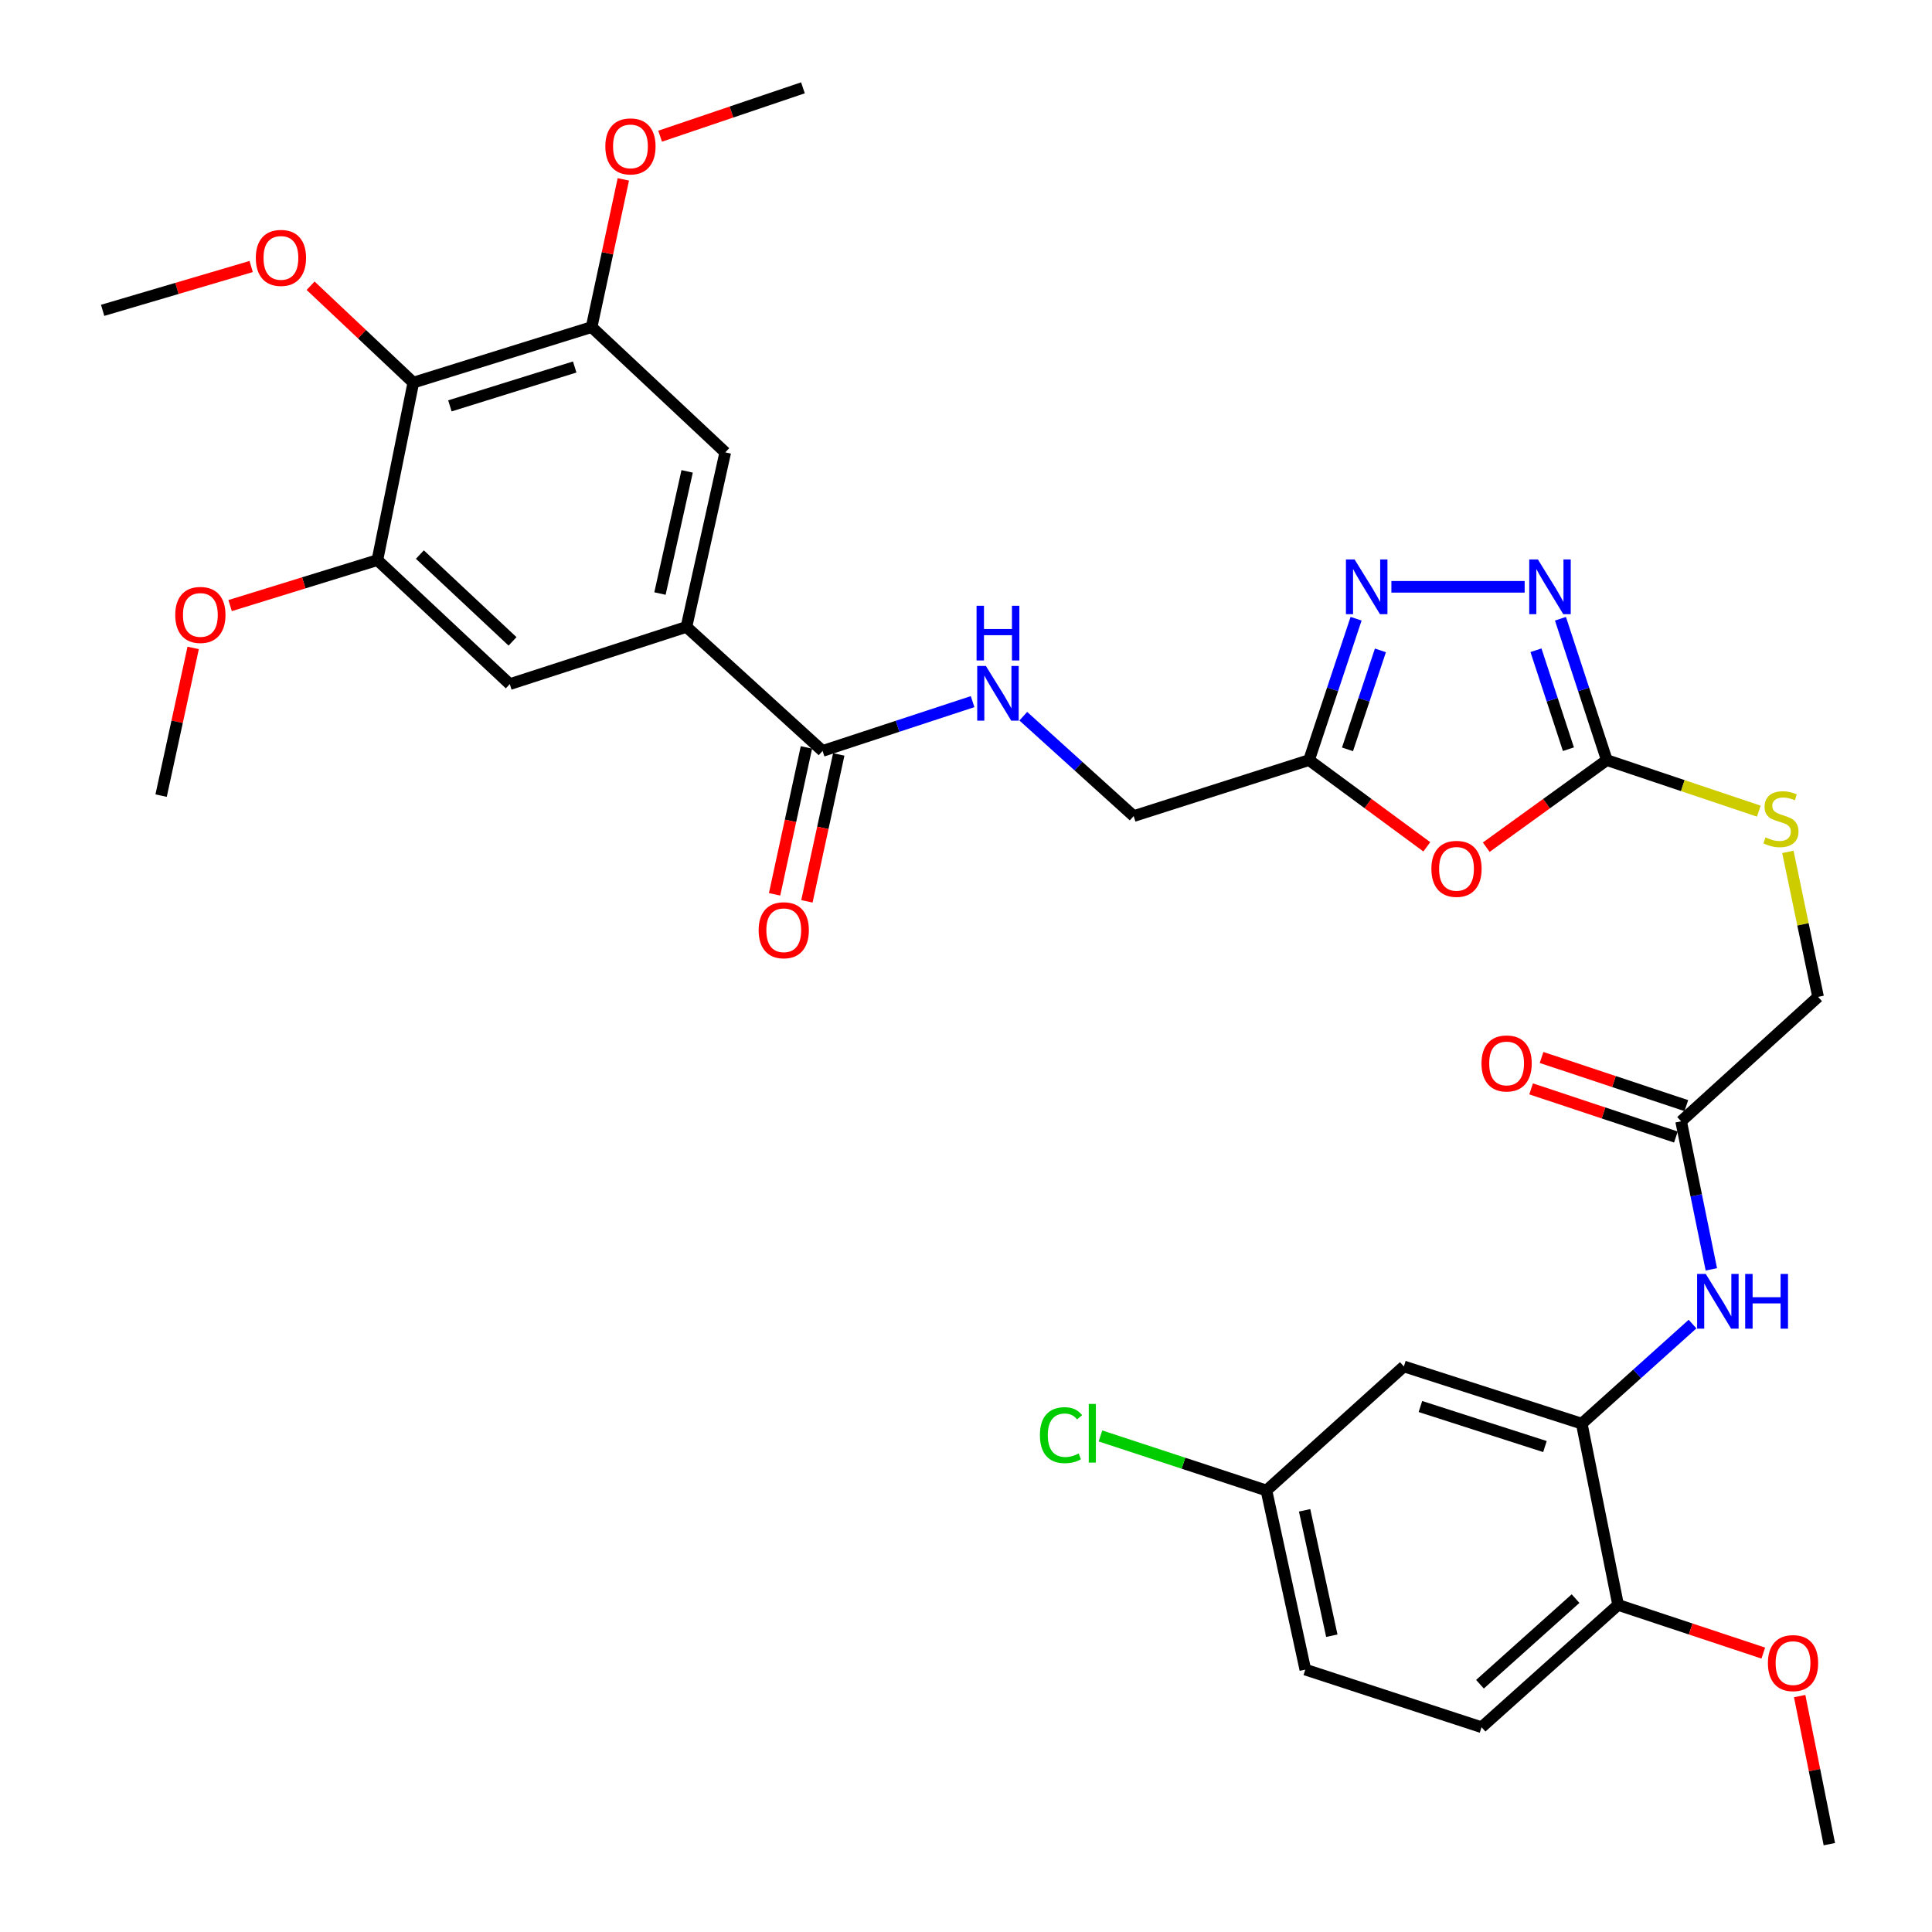 <?xml version='1.0' encoding='iso-8859-1'?>
<svg version='1.1' baseProfile='full'
              xmlns='http://www.w3.org/2000/svg'
                      xmlns:rdkit='http://www.rdkit.org/xml'
                      xmlns:xlink='http://www.w3.org/1999/xlink'
                  xml:space='preserve'
width='1000px' height='1000px' viewBox='0 0 1000 1000'>
<!-- END OF HEADER -->
<rect style='opacity:1.0;fill:#FFFFFF;stroke:none' width='1000' height='1000' x='0' y='0'> </rect>
<path class='bond-0' d='M 769.283,438.506 L 800.482,415.965' style='fill:none;fill-rule:evenodd;stroke:#FF0000;stroke-width:6px;stroke-linecap:butt;stroke-linejoin:miter;stroke-opacity:1' />
<path class='bond-0' d='M 800.482,415.965 L 831.68,393.423' style='fill:none;fill-rule:evenodd;stroke:#000000;stroke-width:6px;stroke-linecap:butt;stroke-linejoin:miter;stroke-opacity:1' />
<path class='bond-3' d='M 738.514,438.313 L 708.038,415.868' style='fill:none;fill-rule:evenodd;stroke:#FF0000;stroke-width:6px;stroke-linecap:butt;stroke-linejoin:miter;stroke-opacity:1' />
<path class='bond-3' d='M 708.038,415.868 L 677.562,393.423' style='fill:none;fill-rule:evenodd;stroke:#000000;stroke-width:6px;stroke-linecap:butt;stroke-linejoin:miter;stroke-opacity:1' />
<path class='bond-1' d='M 831.68,393.423 L 819.685,356.838' style='fill:none;fill-rule:evenodd;stroke:#000000;stroke-width:6px;stroke-linecap:butt;stroke-linejoin:miter;stroke-opacity:1' />
<path class='bond-1' d='M 819.685,356.838 L 807.689,320.253' style='fill:none;fill-rule:evenodd;stroke:#0000FF;stroke-width:6px;stroke-linecap:butt;stroke-linejoin:miter;stroke-opacity:1' />
<path class='bond-1' d='M 811.809,387.783 L 803.412,362.174' style='fill:none;fill-rule:evenodd;stroke:#000000;stroke-width:6px;stroke-linecap:butt;stroke-linejoin:miter;stroke-opacity:1' />
<path class='bond-1' d='M 803.412,362.174 L 795.015,336.565' style='fill:none;fill-rule:evenodd;stroke:#0000FF;stroke-width:6px;stroke-linecap:butt;stroke-linejoin:miter;stroke-opacity:1' />
<path class='bond-16' d='M 831.68,393.423 L 871.02,406.636' style='fill:none;fill-rule:evenodd;stroke:#000000;stroke-width:6px;stroke-linecap:butt;stroke-linejoin:miter;stroke-opacity:1' />
<path class='bond-16' d='M 871.02,406.636 L 910.36,419.849' style='fill:none;fill-rule:evenodd;stroke:#CCCC00;stroke-width:6px;stroke-linecap:butt;stroke-linejoin:miter;stroke-opacity:1' />
<path class='bond-34' d='M 789.16,303.734 L 720.182,303.734' style='fill:none;fill-rule:evenodd;stroke:#0000FF;stroke-width:6px;stroke-linecap:butt;stroke-linejoin:miter;stroke-opacity:1' />
<path class='bond-2' d='M 701.901,320.257 L 689.731,356.84' style='fill:none;fill-rule:evenodd;stroke:#0000FF;stroke-width:6px;stroke-linecap:butt;stroke-linejoin:miter;stroke-opacity:1' />
<path class='bond-2' d='M 689.731,356.84 L 677.562,393.423' style='fill:none;fill-rule:evenodd;stroke:#000000;stroke-width:6px;stroke-linecap:butt;stroke-linejoin:miter;stroke-opacity:1' />
<path class='bond-2' d='M 714.5,336.637 L 705.981,362.246' style='fill:none;fill-rule:evenodd;stroke:#0000FF;stroke-width:6px;stroke-linecap:butt;stroke-linejoin:miter;stroke-opacity:1' />
<path class='bond-2' d='M 705.981,362.246 L 697.462,387.854' style='fill:none;fill-rule:evenodd;stroke:#000000;stroke-width:6px;stroke-linecap:butt;stroke-linejoin:miter;stroke-opacity:1' />
<path class='bond-19' d='M 677.562,393.423 L 586.788,422.403' style='fill:none;fill-rule:evenodd;stroke:#000000;stroke-width:6px;stroke-linecap:butt;stroke-linejoin:miter;stroke-opacity:1' />
<path class='bond-4' d='M 213.93,198.042 L 306.217,169.3' style='fill:none;fill-rule:evenodd;stroke:#000000;stroke-width:6px;stroke-linecap:butt;stroke-linejoin:miter;stroke-opacity:1' />
<path class='bond-4' d='M 232.865,210.081 L 297.466,189.962' style='fill:none;fill-rule:evenodd;stroke:#000000;stroke-width:6px;stroke-linecap:butt;stroke-linejoin:miter;stroke-opacity:1' />
<path class='bond-24' d='M 213.93,198.042 L 187.347,172.965' style='fill:none;fill-rule:evenodd;stroke:#000000;stroke-width:6px;stroke-linecap:butt;stroke-linejoin:miter;stroke-opacity:1' />
<path class='bond-24' d='M 187.347,172.965 L 160.765,147.888' style='fill:none;fill-rule:evenodd;stroke:#FF0000;stroke-width:6px;stroke-linecap:butt;stroke-linejoin:miter;stroke-opacity:1' />
<path class='bond-35' d='M 213.93,198.042 L 195.34,289.91' style='fill:none;fill-rule:evenodd;stroke:#000000;stroke-width:6px;stroke-linecap:butt;stroke-linejoin:miter;stroke-opacity:1' />
<path class='bond-5' d='M 355.3,324.484 L 425.771,388.676' style='fill:none;fill-rule:evenodd;stroke:#000000;stroke-width:6px;stroke-linecap:butt;stroke-linejoin:miter;stroke-opacity:1' />
<path class='bond-11' d='M 355.3,324.484 L 263.86,354.101' style='fill:none;fill-rule:evenodd;stroke:#000000;stroke-width:6px;stroke-linecap:butt;stroke-linejoin:miter;stroke-opacity:1' />
<path class='bond-12' d='M 355.3,324.484 L 375.394,234.148' style='fill:none;fill-rule:evenodd;stroke:#000000;stroke-width:6px;stroke-linecap:butt;stroke-linejoin:miter;stroke-opacity:1' />
<path class='bond-12' d='M 341.597,307.215 L 355.663,243.98' style='fill:none;fill-rule:evenodd;stroke:#000000;stroke-width:6px;stroke-linecap:butt;stroke-linejoin:miter;stroke-opacity:1' />
<path class='bond-6' d='M 425.771,388.676 L 464.594,375.919' style='fill:none;fill-rule:evenodd;stroke:#000000;stroke-width:6px;stroke-linecap:butt;stroke-linejoin:miter;stroke-opacity:1' />
<path class='bond-6' d='M 464.594,375.919 L 503.416,363.163' style='fill:none;fill-rule:evenodd;stroke:#0000FF;stroke-width:6px;stroke-linecap:butt;stroke-linejoin:miter;stroke-opacity:1' />
<path class='bond-18' d='M 417.403,386.861 L 409.16,424.882' style='fill:none;fill-rule:evenodd;stroke:#000000;stroke-width:6px;stroke-linecap:butt;stroke-linejoin:miter;stroke-opacity:1' />
<path class='bond-18' d='M 409.16,424.882 L 400.918,462.903' style='fill:none;fill-rule:evenodd;stroke:#FF0000;stroke-width:6px;stroke-linecap:butt;stroke-linejoin:miter;stroke-opacity:1' />
<path class='bond-18' d='M 434.139,390.49 L 425.897,428.511' style='fill:none;fill-rule:evenodd;stroke:#000000;stroke-width:6px;stroke-linecap:butt;stroke-linejoin:miter;stroke-opacity:1' />
<path class='bond-18' d='M 425.897,428.511 L 417.655,466.531' style='fill:none;fill-rule:evenodd;stroke:#FF0000;stroke-width:6px;stroke-linecap:butt;stroke-linejoin:miter;stroke-opacity:1' />
<path class='bond-7' d='M 818.713,736.872 L 847.385,711.105' style='fill:none;fill-rule:evenodd;stroke:#000000;stroke-width:6px;stroke-linecap:butt;stroke-linejoin:miter;stroke-opacity:1' />
<path class='bond-7' d='M 847.385,711.105 L 876.057,685.337' style='fill:none;fill-rule:evenodd;stroke:#0000FF;stroke-width:6px;stroke-linecap:butt;stroke-linejoin:miter;stroke-opacity:1' />
<path class='bond-15' d='M 818.713,736.872 L 726.635,707.265' style='fill:none;fill-rule:evenodd;stroke:#000000;stroke-width:6px;stroke-linecap:butt;stroke-linejoin:miter;stroke-opacity:1' />
<path class='bond-15' d='M 799.659,748.735 L 735.205,728.009' style='fill:none;fill-rule:evenodd;stroke:#000000;stroke-width:6px;stroke-linecap:butt;stroke-linejoin:miter;stroke-opacity:1' />
<path class='bond-17' d='M 818.713,736.872 L 837.532,830.7' style='fill:none;fill-rule:evenodd;stroke:#000000;stroke-width:6px;stroke-linecap:butt;stroke-linejoin:miter;stroke-opacity:1' />
<path class='bond-8' d='M 195.34,289.91 L 263.86,354.101' style='fill:none;fill-rule:evenodd;stroke:#000000;stroke-width:6px;stroke-linecap:butt;stroke-linejoin:miter;stroke-opacity:1' />
<path class='bond-8' d='M 217.326,287.041 L 265.29,331.975' style='fill:none;fill-rule:evenodd;stroke:#000000;stroke-width:6px;stroke-linecap:butt;stroke-linejoin:miter;stroke-opacity:1' />
<path class='bond-26' d='M 195.34,289.91 L 157.223,301.68' style='fill:none;fill-rule:evenodd;stroke:#000000;stroke-width:6px;stroke-linecap:butt;stroke-linejoin:miter;stroke-opacity:1' />
<path class='bond-26' d='M 157.223,301.68 L 119.107,313.45' style='fill:none;fill-rule:evenodd;stroke:#FF0000;stroke-width:6px;stroke-linecap:butt;stroke-linejoin:miter;stroke-opacity:1' />
<path class='bond-9' d='M 306.217,169.3 L 375.394,234.148' style='fill:none;fill-rule:evenodd;stroke:#000000;stroke-width:6px;stroke-linecap:butt;stroke-linejoin:miter;stroke-opacity:1' />
<path class='bond-25' d='M 306.217,169.3 L 314.427,131.072' style='fill:none;fill-rule:evenodd;stroke:#000000;stroke-width:6px;stroke-linecap:butt;stroke-linejoin:miter;stroke-opacity:1' />
<path class='bond-25' d='M 314.427,131.072 L 322.636,92.844' style='fill:none;fill-rule:evenodd;stroke:#FF0000;stroke-width:6px;stroke-linecap:butt;stroke-linejoin:miter;stroke-opacity:1' />
<path class='bond-10' d='M 885.789,657.019 L 877.967,618.707' style='fill:none;fill-rule:evenodd;stroke:#0000FF;stroke-width:6px;stroke-linecap:butt;stroke-linejoin:miter;stroke-opacity:1' />
<path class='bond-10' d='M 877.967,618.707 L 870.146,580.394' style='fill:none;fill-rule:evenodd;stroke:#000000;stroke-width:6px;stroke-linecap:butt;stroke-linejoin:miter;stroke-opacity:1' />
<path class='bond-13' d='M 870.146,580.394 L 941.035,515.984' style='fill:none;fill-rule:evenodd;stroke:#000000;stroke-width:6px;stroke-linecap:butt;stroke-linejoin:miter;stroke-opacity:1' />
<path class='bond-20' d='M 872.848,572.269 L 835.374,559.808' style='fill:none;fill-rule:evenodd;stroke:#000000;stroke-width:6px;stroke-linecap:butt;stroke-linejoin:miter;stroke-opacity:1' />
<path class='bond-20' d='M 835.374,559.808 L 797.901,547.347' style='fill:none;fill-rule:evenodd;stroke:#FF0000;stroke-width:6px;stroke-linecap:butt;stroke-linejoin:miter;stroke-opacity:1' />
<path class='bond-20' d='M 867.444,588.519 L 829.971,576.058' style='fill:none;fill-rule:evenodd;stroke:#000000;stroke-width:6px;stroke-linecap:butt;stroke-linejoin:miter;stroke-opacity:1' />
<path class='bond-20' d='M 829.971,576.058 L 792.497,563.598' style='fill:none;fill-rule:evenodd;stroke:#FF0000;stroke-width:6px;stroke-linecap:butt;stroke-linejoin:miter;stroke-opacity:1' />
<path class='bond-14' d='M 529.653,370.709 L 558.22,396.556' style='fill:none;fill-rule:evenodd;stroke:#0000FF;stroke-width:6px;stroke-linecap:butt;stroke-linejoin:miter;stroke-opacity:1' />
<path class='bond-14' d='M 558.22,396.556 L 586.788,422.403' style='fill:none;fill-rule:evenodd;stroke:#000000;stroke-width:6px;stroke-linecap:butt;stroke-linejoin:miter;stroke-opacity:1' />
<path class='bond-22' d='M 726.635,707.265 L 655.508,771.466' style='fill:none;fill-rule:evenodd;stroke:#000000;stroke-width:6px;stroke-linecap:butt;stroke-linejoin:miter;stroke-opacity:1' />
<path class='bond-23' d='M 925.406,440.934 L 933.221,478.459' style='fill:none;fill-rule:evenodd;stroke:#CCCC00;stroke-width:6px;stroke-linecap:butt;stroke-linejoin:miter;stroke-opacity:1' />
<path class='bond-23' d='M 933.221,478.459 L 941.035,515.984' style='fill:none;fill-rule:evenodd;stroke:#000000;stroke-width:6px;stroke-linecap:butt;stroke-linejoin:miter;stroke-opacity:1' />
<path class='bond-21' d='M 837.532,830.7 L 766.851,894.007' style='fill:none;fill-rule:evenodd;stroke:#000000;stroke-width:6px;stroke-linecap:butt;stroke-linejoin:miter;stroke-opacity:1' />
<path class='bond-21' d='M 815.504,827.44 L 766.028,871.755' style='fill:none;fill-rule:evenodd;stroke:#000000;stroke-width:6px;stroke-linecap:butt;stroke-linejoin:miter;stroke-opacity:1' />
<path class='bond-29' d='M 837.532,830.7 L 875.107,843.166' style='fill:none;fill-rule:evenodd;stroke:#000000;stroke-width:6px;stroke-linecap:butt;stroke-linejoin:miter;stroke-opacity:1' />
<path class='bond-29' d='M 875.107,843.166 L 912.683,855.632' style='fill:none;fill-rule:evenodd;stroke:#FF0000;stroke-width:6px;stroke-linecap:butt;stroke-linejoin:miter;stroke-opacity:1' />
<path class='bond-27' d='M 766.851,894.007 L 675.63,864.181' style='fill:none;fill-rule:evenodd;stroke:#000000;stroke-width:6px;stroke-linecap:butt;stroke-linejoin:miter;stroke-opacity:1' />
<path class='bond-28' d='M 655.508,771.466 L 612.55,757.354' style='fill:none;fill-rule:evenodd;stroke:#000000;stroke-width:6px;stroke-linecap:butt;stroke-linejoin:miter;stroke-opacity:1' />
<path class='bond-28' d='M 612.55,757.354 L 569.593,743.241' style='fill:none;fill-rule:evenodd;stroke:#00CC00;stroke-width:6px;stroke-linecap:butt;stroke-linejoin:miter;stroke-opacity:1' />
<path class='bond-36' d='M 655.508,771.466 L 675.63,864.181' style='fill:none;fill-rule:evenodd;stroke:#000000;stroke-width:6px;stroke-linecap:butt;stroke-linejoin:miter;stroke-opacity:1' />
<path class='bond-36' d='M 675.262,781.741 L 689.348,846.641' style='fill:none;fill-rule:evenodd;stroke:#000000;stroke-width:6px;stroke-linecap:butt;stroke-linejoin:miter;stroke-opacity:1' />
<path class='bond-30' d='M 130.004,137.949 L 91.568,149.29' style='fill:none;fill-rule:evenodd;stroke:#FF0000;stroke-width:6px;stroke-linecap:butt;stroke-linejoin:miter;stroke-opacity:1' />
<path class='bond-30' d='M 91.568,149.29 L 53.132,160.632' style='fill:none;fill-rule:evenodd;stroke:#000000;stroke-width:6px;stroke-linecap:butt;stroke-linejoin:miter;stroke-opacity:1' />
<path class='bond-31' d='M 341.677,70.49 L 378.639,57.972' style='fill:none;fill-rule:evenodd;stroke:#FF0000;stroke-width:6px;stroke-linecap:butt;stroke-linejoin:miter;stroke-opacity:1' />
<path class='bond-31' d='M 378.639,57.972 L 415.6,45.455' style='fill:none;fill-rule:evenodd;stroke:#000000;stroke-width:6px;stroke-linecap:butt;stroke-linejoin:miter;stroke-opacity:1' />
<path class='bond-32' d='M 99.985,335.359 L 91.686,373.587' style='fill:none;fill-rule:evenodd;stroke:#FF0000;stroke-width:6px;stroke-linecap:butt;stroke-linejoin:miter;stroke-opacity:1' />
<path class='bond-32' d='M 91.686,373.587 L 83.387,411.814' style='fill:none;fill-rule:evenodd;stroke:#000000;stroke-width:6px;stroke-linecap:butt;stroke-linejoin:miter;stroke-opacity:1' />
<path class='bond-33' d='M 931.505,877.888 L 939.186,916.217' style='fill:none;fill-rule:evenodd;stroke:#FF0000;stroke-width:6px;stroke-linecap:butt;stroke-linejoin:miter;stroke-opacity:1' />
<path class='bond-33' d='M 939.186,916.217 L 946.868,954.545' style='fill:none;fill-rule:evenodd;stroke:#000000;stroke-width:6px;stroke-linecap:butt;stroke-linejoin:miter;stroke-opacity:1' />
<path  class='atom-0' d='M 740.884 449.712
Q 740.884 442.912, 744.244 439.112
Q 747.604 435.312, 753.884 435.312
Q 760.164 435.312, 763.524 439.112
Q 766.884 442.912, 766.884 449.712
Q 766.884 456.592, 763.484 460.512
Q 760.084 464.392, 753.884 464.392
Q 747.644 464.392, 744.244 460.512
Q 740.884 456.632, 740.884 449.712
M 753.884 461.192
Q 758.204 461.192, 760.524 458.312
Q 762.884 455.392, 762.884 449.712
Q 762.884 444.152, 760.524 441.352
Q 758.204 438.512, 753.884 438.512
Q 749.564 438.512, 747.204 441.312
Q 744.884 444.112, 744.884 449.712
Q 744.884 455.432, 747.204 458.312
Q 749.564 461.192, 753.884 461.192
' fill='#FF0000'/>
<path  class='atom-2' d='M 796.012 289.574
L 805.292 304.574
Q 806.212 306.054, 807.692 308.734
Q 809.172 311.414, 809.252 311.574
L 809.252 289.574
L 813.012 289.574
L 813.012 317.894
L 809.132 317.894
L 799.172 301.494
Q 798.012 299.574, 796.772 297.374
Q 795.572 295.174, 795.212 294.494
L 795.212 317.894
L 791.532 317.894
L 791.532 289.574
L 796.012 289.574
' fill='#0000FF'/>
<path  class='atom-3' d='M 701.138 289.574
L 710.418 304.574
Q 711.338 306.054, 712.818 308.734
Q 714.298 311.414, 714.378 311.574
L 714.378 289.574
L 718.138 289.574
L 718.138 317.894
L 714.258 317.894
L 704.298 301.494
Q 703.138 299.574, 701.898 297.374
Q 700.698 295.174, 700.338 294.494
L 700.338 317.894
L 696.658 317.894
L 696.658 289.574
L 701.138 289.574
' fill='#0000FF'/>
<path  class='atom-11' d='M 882.905 659.396
L 892.185 674.396
Q 893.105 675.876, 894.585 678.556
Q 896.065 681.236, 896.145 681.396
L 896.145 659.396
L 899.905 659.396
L 899.905 687.716
L 896.025 687.716
L 886.065 671.316
Q 884.905 669.396, 883.665 667.196
Q 882.465 664.996, 882.105 664.316
L 882.105 687.716
L 878.425 687.716
L 878.425 659.396
L 882.905 659.396
' fill='#0000FF'/>
<path  class='atom-11' d='M 903.305 659.396
L 907.145 659.396
L 907.145 671.436
L 921.625 671.436
L 921.625 659.396
L 925.465 659.396
L 925.465 687.716
L 921.625 687.716
L 921.625 674.636
L 907.145 674.636
L 907.145 687.716
L 903.305 687.716
L 903.305 659.396
' fill='#0000FF'/>
<path  class='atom-15' d='M 510.285 344.689
L 519.565 359.689
Q 520.485 361.169, 521.965 363.849
Q 523.445 366.529, 523.525 366.689
L 523.525 344.689
L 527.285 344.689
L 527.285 373.009
L 523.405 373.009
L 513.445 356.609
Q 512.285 354.689, 511.045 352.489
Q 509.845 350.289, 509.485 349.609
L 509.485 373.009
L 505.805 373.009
L 505.805 344.689
L 510.285 344.689
' fill='#0000FF'/>
<path  class='atom-15' d='M 505.465 313.537
L 509.305 313.537
L 509.305 325.577
L 523.785 325.577
L 523.785 313.537
L 527.625 313.537
L 527.625 341.857
L 523.785 341.857
L 523.785 328.777
L 509.305 328.777
L 509.305 341.857
L 505.465 341.857
L 505.465 313.537
' fill='#0000FF'/>
<path  class='atom-17' d='M 913.817 433.417
Q 914.137 433.537, 915.457 434.097
Q 916.777 434.657, 918.217 435.017
Q 919.697 435.337, 921.137 435.337
Q 923.817 435.337, 925.377 434.057
Q 926.937 432.737, 926.937 430.457
Q 926.937 428.897, 926.137 427.937
Q 925.377 426.977, 924.177 426.457
Q 922.977 425.937, 920.977 425.337
Q 918.457 424.577, 916.937 423.857
Q 915.457 423.137, 914.377 421.617
Q 913.337 420.097, 913.337 417.537
Q 913.337 413.977, 915.737 411.777
Q 918.177 409.577, 922.977 409.577
Q 926.257 409.577, 929.977 411.137
L 929.057 414.217
Q 925.657 412.817, 923.097 412.817
Q 920.337 412.817, 918.817 413.977
Q 917.297 415.097, 917.337 417.057
Q 917.337 418.577, 918.097 419.497
Q 918.897 420.417, 920.017 420.937
Q 921.177 421.457, 923.097 422.057
Q 925.657 422.857, 927.177 423.657
Q 928.697 424.457, 929.777 426.097
Q 930.897 427.697, 930.897 430.457
Q 930.897 434.377, 928.257 436.497
Q 925.657 438.577, 921.297 438.577
Q 918.777 438.577, 916.857 438.017
Q 914.977 437.497, 912.737 436.577
L 913.817 433.417
' fill='#CCCC00'/>
<path  class='atom-19' d='M 392.668 481.489
Q 392.668 474.689, 396.028 470.889
Q 399.388 467.089, 405.668 467.089
Q 411.948 467.089, 415.308 470.889
Q 418.668 474.689, 418.668 481.489
Q 418.668 488.369, 415.268 492.289
Q 411.868 496.169, 405.668 496.169
Q 399.428 496.169, 396.028 492.289
Q 392.668 488.409, 392.668 481.489
M 405.668 492.969
Q 409.988 492.969, 412.308 490.089
Q 414.668 487.169, 414.668 481.489
Q 414.668 475.929, 412.308 473.129
Q 409.988 470.289, 405.668 470.289
Q 401.348 470.289, 398.988 473.089
Q 396.668 475.889, 396.668 481.489
Q 396.668 487.209, 398.988 490.089
Q 401.348 492.969, 405.668 492.969
' fill='#FF0000'/>
<path  class='atom-21' d='M 766.819 550.438
Q 766.819 543.638, 770.179 539.838
Q 773.539 536.038, 779.819 536.038
Q 786.099 536.038, 789.459 539.838
Q 792.819 543.638, 792.819 550.438
Q 792.819 557.318, 789.419 561.238
Q 786.019 565.118, 779.819 565.118
Q 773.579 565.118, 770.179 561.238
Q 766.819 557.358, 766.819 550.438
M 779.819 561.918
Q 784.139 561.918, 786.459 559.038
Q 788.819 556.118, 788.819 550.438
Q 788.819 544.878, 786.459 542.078
Q 784.139 539.238, 779.819 539.238
Q 775.499 539.238, 773.139 542.038
Q 770.819 544.838, 770.819 550.438
Q 770.819 556.158, 773.139 559.038
Q 775.499 561.918, 779.819 561.918
' fill='#FF0000'/>
<path  class='atom-25' d='M 132.41 133.483
Q 132.41 126.683, 135.77 122.883
Q 139.13 119.083, 145.41 119.083
Q 151.69 119.083, 155.05 122.883
Q 158.41 126.683, 158.41 133.483
Q 158.41 140.363, 155.01 144.283
Q 151.61 148.163, 145.41 148.163
Q 139.17 148.163, 135.77 144.283
Q 132.41 140.403, 132.41 133.483
M 145.41 144.963
Q 149.73 144.963, 152.05 142.083
Q 154.41 139.163, 154.41 133.483
Q 154.41 127.923, 152.05 125.123
Q 149.73 122.283, 145.41 122.283
Q 141.09 122.283, 138.73 125.083
Q 136.41 127.883, 136.41 133.483
Q 136.41 139.203, 138.73 142.083
Q 141.09 144.963, 145.41 144.963
' fill='#FF0000'/>
<path  class='atom-26' d='M 313.32 75.77
Q 313.32 68.97, 316.68 65.17
Q 320.04 61.37, 326.32 61.37
Q 332.6 61.37, 335.96 65.17
Q 339.32 68.97, 339.32 75.77
Q 339.32 82.65, 335.92 86.57
Q 332.52 90.45, 326.32 90.45
Q 320.08 90.45, 316.68 86.57
Q 313.32 82.69, 313.32 75.77
M 326.32 87.25
Q 330.64 87.25, 332.96 84.37
Q 335.32 81.45, 335.32 75.77
Q 335.32 70.21, 332.96 67.41
Q 330.64 64.57, 326.32 64.57
Q 322 64.57, 319.64 67.37
Q 317.32 70.17, 317.32 75.77
Q 317.32 81.49, 319.64 84.37
Q 322 87.25, 326.32 87.25
' fill='#FF0000'/>
<path  class='atom-27' d='M 90.709 318.285
Q 90.709 311.485, 94.069 307.685
Q 97.429 303.885, 103.709 303.885
Q 109.989 303.885, 113.349 307.685
Q 116.709 311.485, 116.709 318.285
Q 116.709 325.165, 113.309 329.085
Q 109.909 332.965, 103.709 332.965
Q 97.469 332.965, 94.069 329.085
Q 90.709 325.205, 90.709 318.285
M 103.709 329.765
Q 108.029 329.765, 110.349 326.885
Q 112.709 323.965, 112.709 318.285
Q 112.709 312.725, 110.349 309.925
Q 108.029 307.085, 103.709 307.085
Q 99.389 307.085, 97.029 309.885
Q 94.709 312.685, 94.709 318.285
Q 94.709 324.005, 97.029 326.885
Q 99.389 329.765, 103.709 329.765
' fill='#FF0000'/>
<path  class='atom-29' d='M 538.261 742.838
Q 538.261 735.798, 541.541 732.118
Q 544.861 728.398, 551.141 728.398
Q 556.981 728.398, 560.101 732.518
L 557.461 734.678
Q 555.181 731.678, 551.141 731.678
Q 546.861 731.678, 544.581 734.558
Q 542.341 737.398, 542.341 742.838
Q 542.341 748.438, 544.661 751.318
Q 547.021 754.198, 551.581 754.198
Q 554.701 754.198, 558.341 752.318
L 559.461 755.318
Q 557.981 756.278, 555.741 756.838
Q 553.501 757.398, 551.021 757.398
Q 544.861 757.398, 541.541 753.638
Q 538.261 749.878, 538.261 742.838
' fill='#00CC00'/>
<path  class='atom-29' d='M 563.541 726.678
L 567.221 726.678
L 567.221 757.038
L 563.541 757.038
L 563.541 726.678
' fill='#00CC00'/>
<path  class='atom-30' d='M 915.068 860.816
Q 915.068 854.016, 918.428 850.216
Q 921.788 846.416, 928.068 846.416
Q 934.348 846.416, 937.708 850.216
Q 941.068 854.016, 941.068 860.816
Q 941.068 867.696, 937.668 871.616
Q 934.268 875.496, 928.068 875.496
Q 921.828 875.496, 918.428 871.616
Q 915.068 867.736, 915.068 860.816
M 928.068 872.296
Q 932.388 872.296, 934.708 869.416
Q 937.068 866.496, 937.068 860.816
Q 937.068 855.256, 934.708 852.456
Q 932.388 849.616, 928.068 849.616
Q 923.748 849.616, 921.388 852.416
Q 919.068 855.216, 919.068 860.816
Q 919.068 866.536, 921.388 869.416
Q 923.748 872.296, 928.068 872.296
' fill='#FF0000'/>
</svg>
